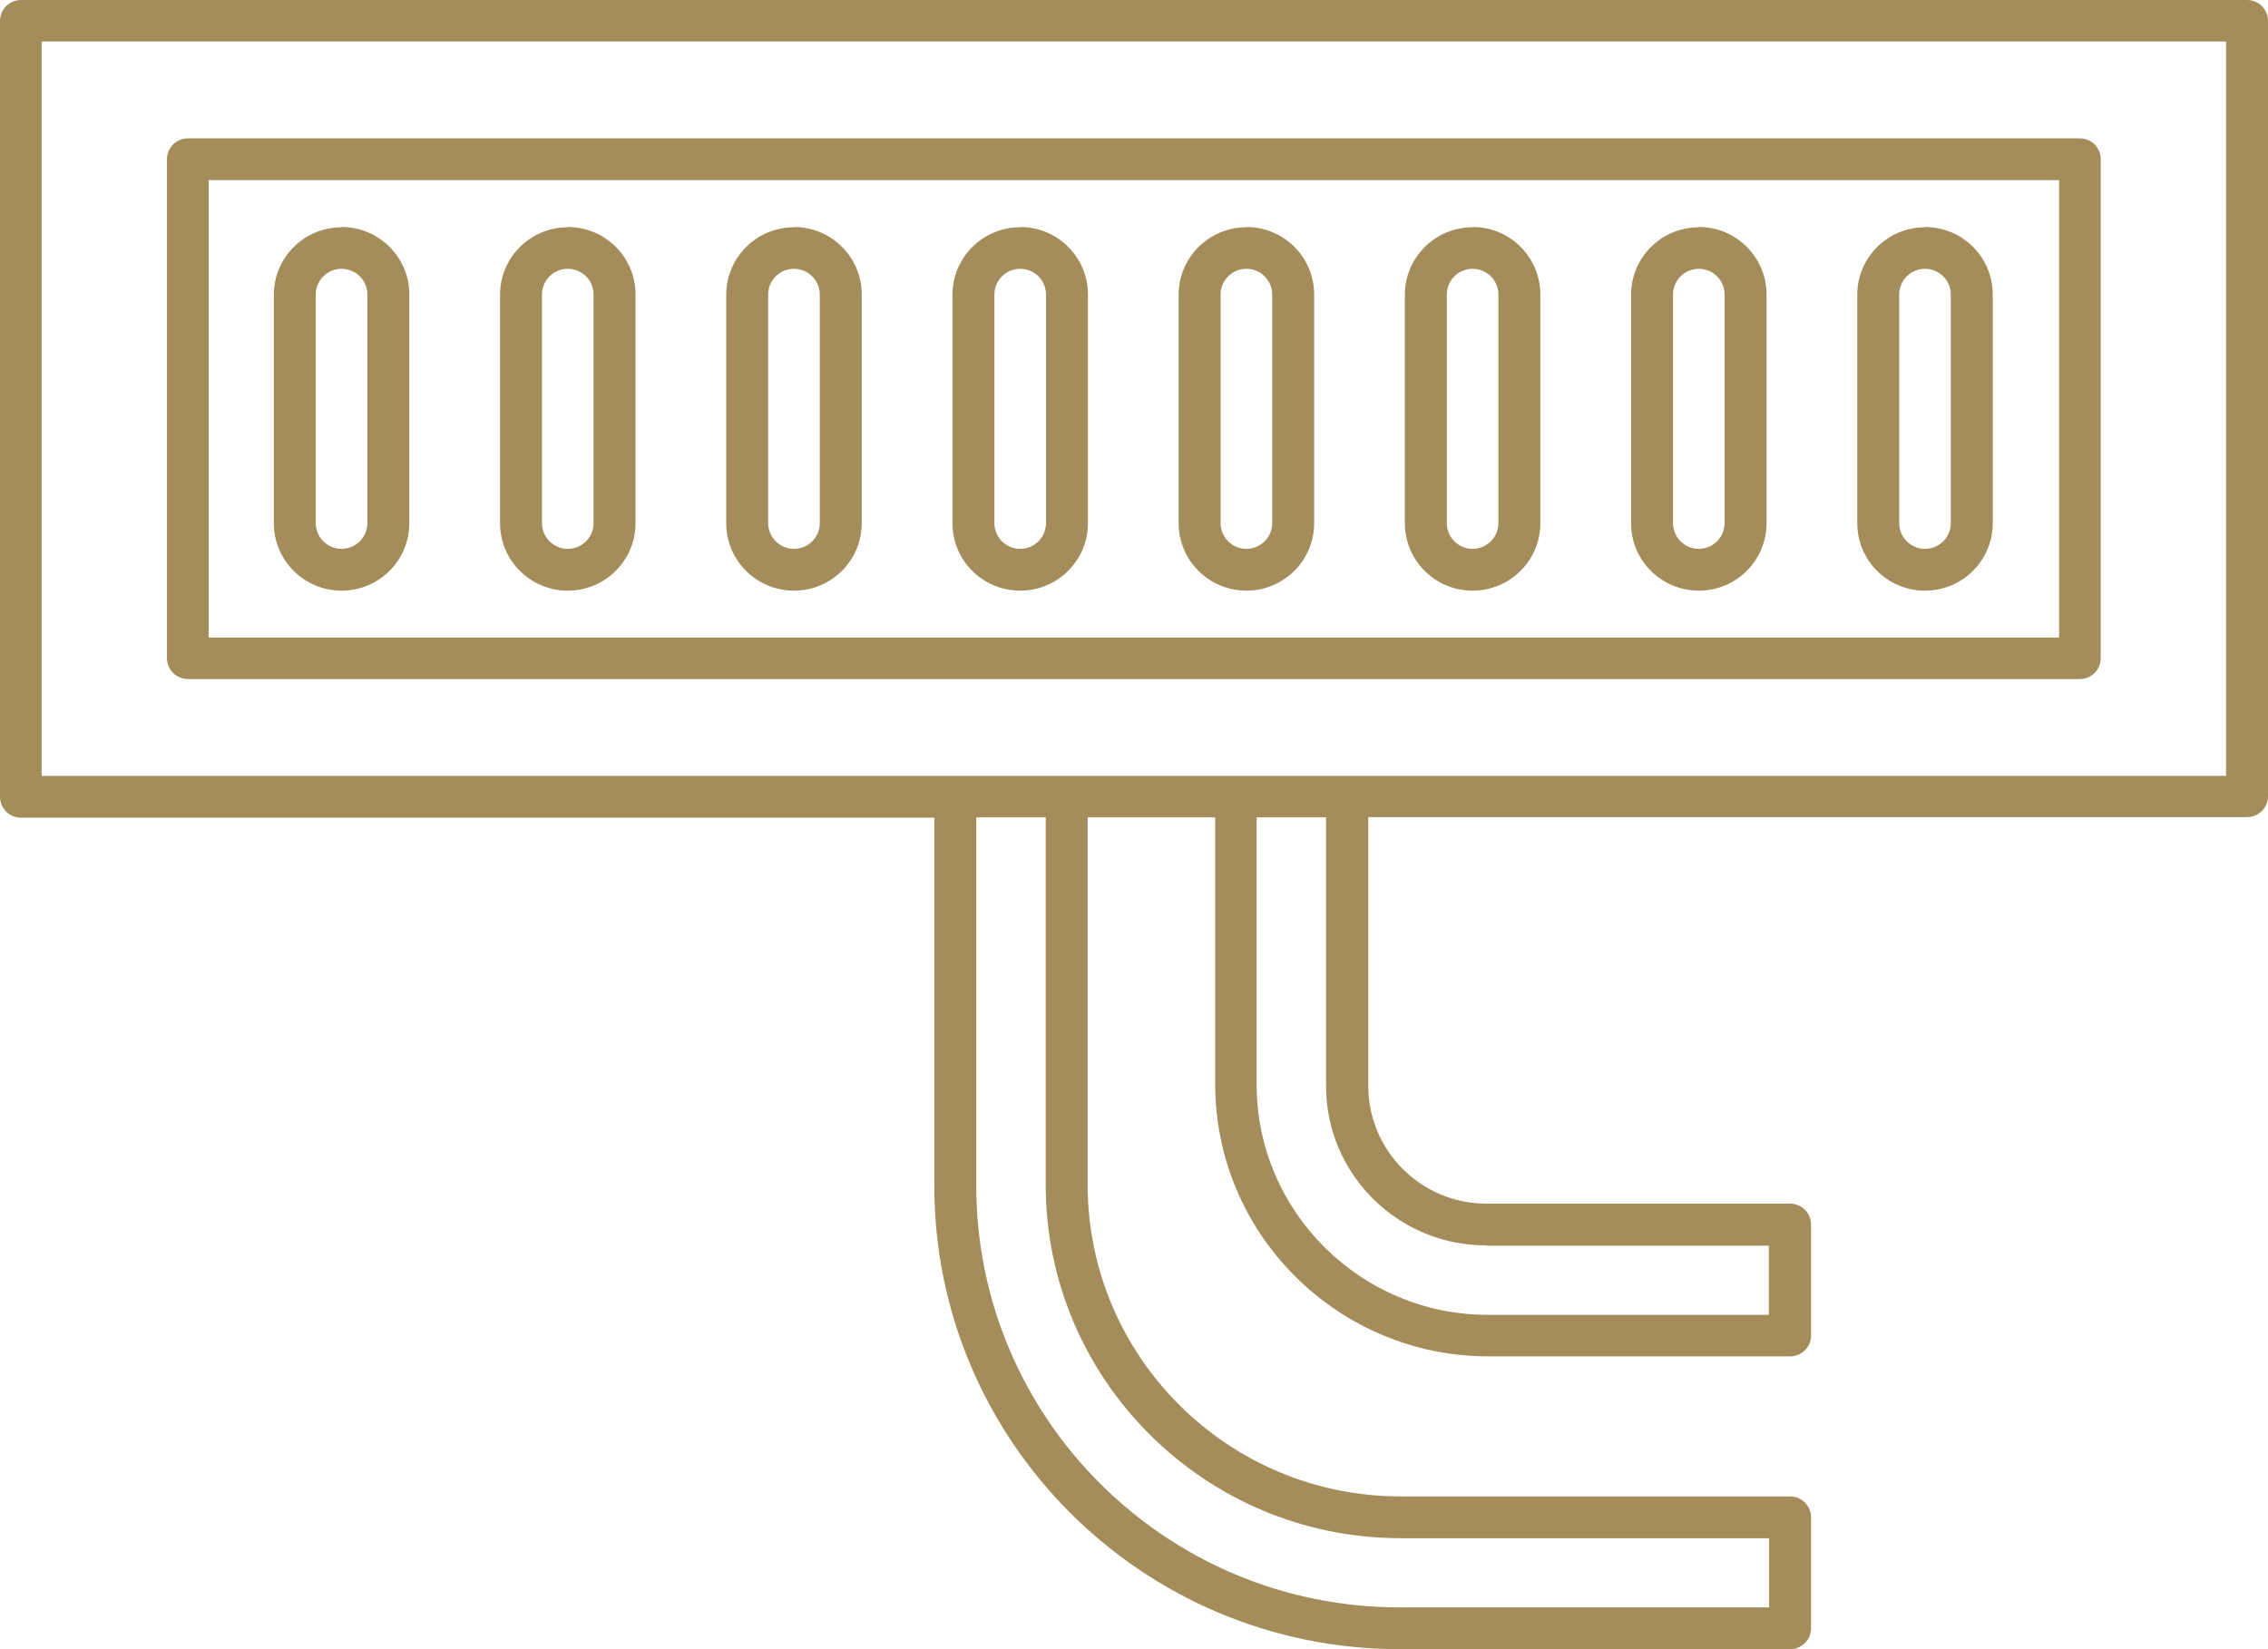 <svg width="88" height="64" viewBox="0 0 88 64" fill="none" xmlns="http://www.w3.org/2000/svg">
<path d="M87.175 0H0.814C0.363 0 0 0.362 0 0.811V30.921C0 31.37 0.363 31.732 0.814 31.732H36.252V46.02C36.252 55.936 44.346 64 54.3 64H69.456C69.907 64 70.27 63.638 70.27 63.189V58.883C70.27 58.434 69.907 58.072 69.456 58.072H54.344C47.646 58.072 42.202 52.648 42.202 45.976V31.721H47.151V42.075C47.151 47.904 51.913 52.638 57.754 52.638H69.456C69.907 52.638 70.27 52.276 70.27 51.827V47.521C70.27 47.071 69.907 46.71 69.456 46.71H57.677C55.147 46.71 53.09 44.661 53.09 42.141V31.71H87.186C87.637 31.71 88 31.348 88 30.899V0.811C88 0.362 87.637 0 87.186 0H87.175ZM54.333 59.694H68.642V62.378H54.3C45.237 62.378 37.879 55.037 37.879 46.009V31.721H40.574V45.976C40.574 53.536 46.744 59.694 54.344 59.694H54.333ZM57.666 48.342H68.631V51.027H57.743C52.782 51.027 48.757 47.006 48.757 42.075V31.721H51.452V42.152C51.452 45.559 54.234 48.331 57.655 48.331L57.666 48.342ZM86.372 30.11H1.617V1.611H86.372V30.11ZM7.292 26.352H80.697C81.148 26.352 81.511 25.99 81.511 25.541V6.18C81.511 5.731 81.148 5.369 80.697 5.369H7.292C6.841 5.369 6.478 5.731 6.478 6.18V25.541C6.478 25.99 6.841 26.352 7.292 26.352ZM8.106 6.991H79.894V24.741H8.095V6.991H8.106ZM13.253 8.82C11.802 8.82 10.625 9.993 10.625 11.439V20.303C10.625 21.75 11.802 22.922 13.253 22.922C14.705 22.922 15.882 21.75 15.882 20.303V11.428C15.882 9.982 14.705 8.809 13.253 8.809V8.82ZM14.254 20.303C14.254 20.851 13.803 21.3 13.253 21.3C12.703 21.3 12.252 20.851 12.252 20.303V11.428C12.252 10.88 12.703 10.431 13.253 10.431C13.803 10.431 14.254 10.88 14.254 11.428V20.292V20.303ZM22.03 8.82C20.578 8.82 19.402 9.993 19.402 11.439V20.303C19.402 21.75 20.578 22.922 22.03 22.922C23.482 22.922 24.659 21.75 24.659 20.303V11.428C24.659 9.982 23.482 8.809 22.03 8.809V8.82ZM23.031 20.303C23.031 20.851 22.58 21.3 22.03 21.3C21.48 21.3 21.029 20.851 21.029 20.303V11.428C21.029 10.88 21.48 10.431 22.03 10.431C22.58 10.431 23.031 10.88 23.031 11.428V20.292V20.303ZM30.807 8.82C29.355 8.82 28.178 9.993 28.178 11.439V20.303C28.178 21.75 29.355 22.922 30.807 22.922C32.259 22.922 33.436 21.75 33.436 20.303V11.428C33.436 9.982 32.259 8.809 30.807 8.809V8.82ZM31.808 20.303C31.808 20.851 31.357 21.3 30.807 21.3C30.257 21.3 29.806 20.851 29.806 20.303V11.428C29.806 10.88 30.257 10.431 30.807 10.431C31.357 10.431 31.808 10.88 31.808 11.428V20.292V20.303ZM39.584 8.82C38.132 8.82 36.955 9.993 36.955 11.439V20.303C36.955 21.75 38.132 22.922 39.584 22.922C41.036 22.922 42.213 21.75 42.213 20.303V11.428C42.213 9.982 41.036 8.809 39.584 8.809V8.82ZM40.585 20.303C40.585 20.851 40.134 21.3 39.584 21.3C39.034 21.3 38.583 20.851 38.583 20.303V11.428C38.583 10.88 39.034 10.431 39.584 10.431C40.134 10.431 40.585 10.88 40.585 11.428V20.292V20.303ZM48.361 8.82C46.909 8.82 45.732 9.993 45.732 11.439V20.303C45.732 21.75 46.909 22.922 48.361 22.922C49.813 22.922 50.99 21.75 50.99 20.303V11.428C50.99 9.982 49.813 8.809 48.361 8.809V8.82ZM49.362 20.303C49.362 20.851 48.911 21.3 48.361 21.3C47.811 21.3 47.36 20.851 47.36 20.303V11.428C47.36 10.88 47.811 10.431 48.361 10.431C48.911 10.431 49.362 10.88 49.362 11.428V20.292V20.303ZM57.138 8.82C55.686 8.82 54.509 9.993 54.509 11.439V20.303C54.509 21.75 55.686 22.922 57.138 22.922C58.59 22.922 59.767 21.75 59.767 20.303V11.428C59.767 9.982 58.59 8.809 57.138 8.809V8.82ZM58.139 20.303C58.139 20.851 57.688 21.3 57.138 21.3C56.588 21.3 56.137 20.851 56.137 20.303V11.428C56.137 10.88 56.588 10.431 57.138 10.431C57.688 10.431 58.139 10.88 58.139 11.428V20.292V20.303ZM65.915 8.82C64.463 8.82 63.286 9.993 63.286 11.439V20.303C63.286 21.75 64.463 22.922 65.915 22.922C67.367 22.922 68.543 21.75 68.543 20.303V11.428C68.543 9.982 67.367 8.809 65.915 8.809V8.82ZM66.916 20.303C66.916 20.851 66.465 21.3 65.915 21.3C65.365 21.3 64.914 20.851 64.914 20.303V11.428C64.914 10.88 65.365 10.431 65.915 10.431C66.465 10.431 66.916 10.88 66.916 11.428V20.292V20.303ZM74.692 8.82C73.24 8.82 72.063 9.993 72.063 11.439V20.303C72.063 21.75 73.24 22.922 74.692 22.922C76.144 22.922 77.32 21.75 77.32 20.303V11.428C77.32 9.982 76.144 8.809 74.692 8.809V8.82ZM75.692 20.303C75.692 20.851 75.242 21.3 74.692 21.3C74.142 21.3 73.691 20.851 73.691 20.303V11.428C73.691 10.88 74.142 10.431 74.692 10.431C75.242 10.431 75.692 10.88 75.692 11.428V20.292V20.303Z" fill="#A58D5B"/>
</svg>
